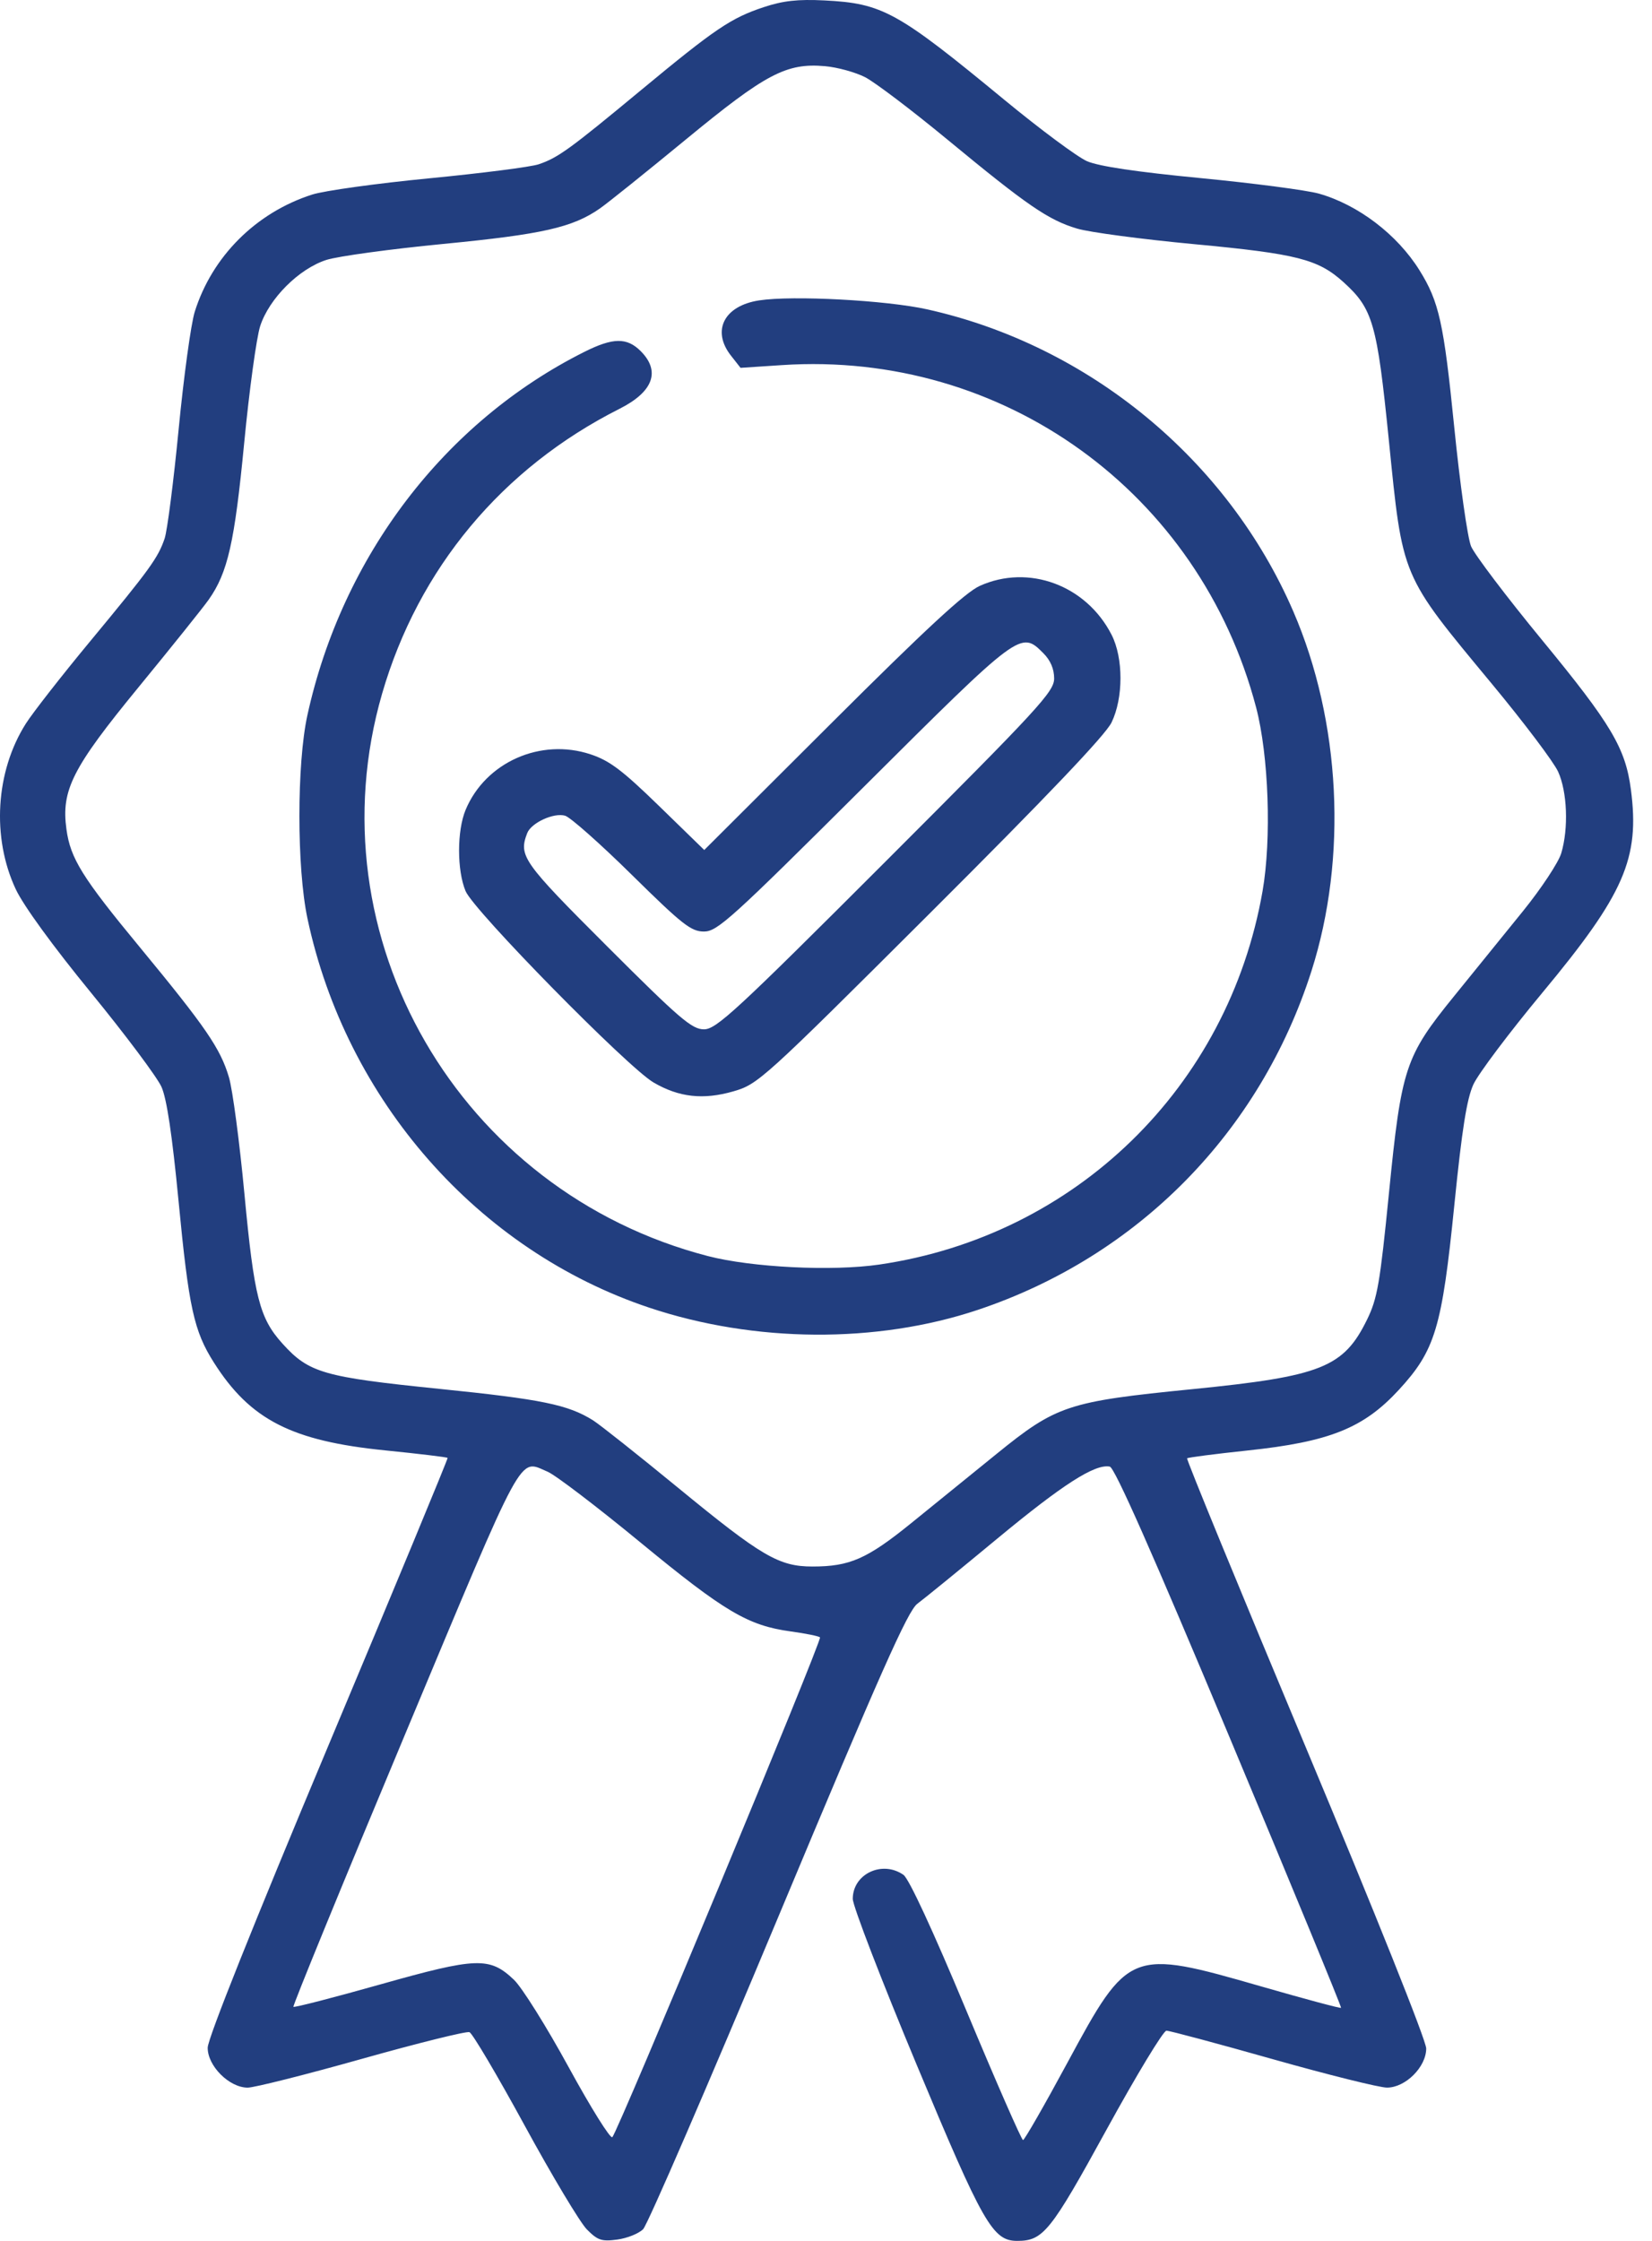 <?xml version="1.0" encoding="UTF-8"?> <svg xmlns="http://www.w3.org/2000/svg" width="59" height="80" viewBox="0 0 59 80" fill="none"> <path fill-rule="evenodd" clip-rule="evenodd" d="M27.28 0.254C26.109 0.641 25.542 1.024 22.879 3.23C20.336 5.337 19.929 5.631 19.239 5.865C18.959 5.96 17.201 6.185 15.33 6.366C13.46 6.547 11.579 6.808 11.149 6.946C9.142 7.589 7.573 9.156 6.954 11.134C6.82 11.564 6.562 13.446 6.381 15.316C6.2 17.186 5.974 18.945 5.88 19.224C5.645 19.916 5.352 20.32 3.217 22.898C2.202 24.123 1.169 25.445 0.922 25.835C-0.16 27.54 -0.303 29.901 0.563 31.746C0.838 32.332 1.891 33.78 3.254 35.444C4.485 36.949 5.617 38.462 5.769 38.806C5.957 39.23 6.151 40.535 6.376 42.87C6.743 46.692 6.924 47.518 7.641 48.646C8.937 50.687 10.418 51.444 13.766 51.78C14.969 51.901 15.968 52.021 15.986 52.047C16.005 52.073 14.085 56.702 11.721 62.334C9.039 68.725 7.421 72.773 7.418 73.102C7.411 73.753 8.187 74.528 8.845 74.529C9.081 74.529 10.915 74.067 12.923 73.502C14.931 72.937 16.66 72.508 16.767 72.549C16.873 72.59 17.76 74.089 18.738 75.882C19.715 77.674 20.715 79.343 20.959 79.59C21.346 79.981 21.487 80.028 22.045 79.953C22.397 79.906 22.813 79.739 22.969 79.582C23.126 79.425 25.298 74.407 27.797 68.431C31.451 59.691 32.423 57.505 32.764 57.253C32.997 57.081 34.279 56.037 35.613 54.932C37.962 52.988 39.106 52.255 39.635 52.358C39.809 52.391 41.152 55.425 43.913 62.022C46.127 67.31 47.918 71.656 47.895 71.68C47.871 71.705 46.593 71.362 45.056 70.919C40.366 69.569 40.308 69.591 38.117 73.648C37.3 75.16 36.589 76.399 36.537 76.401C36.486 76.403 35.575 74.323 34.513 71.78C33.317 68.913 32.463 67.071 32.267 66.933C31.508 66.402 30.456 66.9 30.456 67.79C30.456 68.039 31.479 70.695 32.73 73.692C35.111 79.399 35.454 80 36.329 80C37.257 80 37.517 79.677 39.52 76.027C40.586 74.085 41.548 72.496 41.658 72.496C41.769 72.496 43.476 72.953 45.453 73.512C47.43 74.071 49.266 74.528 49.535 74.528C50.196 74.528 50.936 73.791 50.936 73.131C50.936 72.851 49.126 68.325 46.637 62.383C44.273 56.738 42.364 52.094 42.396 52.062C42.427 52.031 43.394 51.906 44.545 51.784C47.481 51.474 48.695 50.988 49.955 49.622C51.258 48.208 51.498 47.409 51.941 43.014C52.214 40.311 52.385 39.232 52.621 38.715C52.795 38.335 53.902 36.863 55.081 35.444C58.014 31.917 58.569 30.643 58.246 28.185C58.052 26.707 57.544 25.853 55.081 22.859C53.808 21.312 52.664 19.802 52.538 19.503C52.413 19.205 52.142 17.29 51.937 15.248C51.562 11.521 51.396 10.774 50.696 9.649C49.902 8.374 48.507 7.311 47.106 6.913C46.676 6.791 44.777 6.542 42.885 6.359C40.58 6.137 39.239 5.937 38.82 5.754C38.476 5.603 37.151 4.619 35.875 3.568C32.041 0.407 31.52 0.12 29.44 0.015C28.494 -0.032 27.968 0.026 27.28 0.254ZM30.895 2.755C31.244 2.933 32.572 3.939 33.846 4.991C36.689 7.338 37.447 7.858 38.472 8.162C38.911 8.293 40.788 8.542 42.642 8.716C46.32 9.061 47.074 9.252 47.981 10.072C49.031 11.021 49.18 11.539 49.599 15.691C50.102 20.678 50.014 20.471 53.289 24.423C54.43 25.799 55.491 27.206 55.647 27.549C55.974 28.267 56.024 29.575 55.759 30.46C55.66 30.791 55.044 31.722 54.391 32.529C53.738 33.336 52.631 34.701 51.931 35.564C50.181 37.72 50.051 38.113 49.604 42.609C49.286 45.811 49.191 46.359 48.826 47.105C47.988 48.819 47.193 49.135 42.575 49.594C38.133 50.036 37.731 50.169 35.578 51.916C34.716 52.616 33.35 53.723 32.544 54.376C30.965 55.654 30.35 55.925 29.018 55.925C27.817 55.925 27.203 55.565 24.203 53.102C22.784 51.938 21.425 50.861 21.183 50.708C20.289 50.147 19.353 49.955 15.694 49.583C11.548 49.161 11.032 49.013 10.087 47.966C9.267 47.059 9.076 46.306 8.73 42.627C8.556 40.773 8.307 38.897 8.176 38.457C7.872 37.433 7.352 36.674 5.006 33.831C2.935 31.324 2.516 30.651 2.373 29.606C2.181 28.208 2.584 27.415 4.942 24.541C6.124 23.1 7.254 21.691 7.452 21.41C8.134 20.445 8.378 19.372 8.72 15.824C8.902 13.933 9.16 12.051 9.292 11.642C9.611 10.658 10.675 9.595 11.657 9.279C12.065 9.148 13.947 8.891 15.837 8.708C19.375 8.365 20.452 8.121 21.425 7.442C21.706 7.246 23.091 6.135 24.503 4.973C27.35 2.63 28.084 2.243 29.459 2.362C29.9 2.4 30.546 2.577 30.895 2.755ZM27.113 10.724C25.858 10.916 25.405 11.806 26.107 12.698L26.448 13.132L27.933 13.034C35.832 12.515 42.843 17.577 44.861 25.255C45.312 26.973 45.416 29.951 45.091 31.815C43.87 38.809 38.416 44.12 31.404 45.145C29.722 45.391 26.854 45.249 25.282 44.842C16.4 42.539 11.13 33.448 13.646 24.766C14.941 20.296 17.933 16.707 22.126 14.594C23.331 13.987 23.6 13.253 22.881 12.534C22.39 12.043 21.893 12.05 20.876 12.559C15.885 15.056 12.226 19.852 10.979 25.529C10.597 27.266 10.598 30.988 10.98 32.787C12.361 39.282 17.066 44.639 23.187 46.684C26.946 47.94 31.311 47.97 34.919 46.764C40.639 44.851 44.998 40.426 46.839 34.663C48.131 30.616 47.885 25.749 46.189 21.827C43.849 16.415 38.896 12.331 33.114 11.044C31.651 10.719 28.31 10.54 27.113 10.724ZM34.99 20.917C34.476 21.149 33.056 22.462 29.72 25.79L25.152 30.345L23.54 28.776C22.226 27.498 21.772 27.155 21.092 26.93C19.308 26.337 17.339 27.212 16.629 28.912C16.318 29.657 16.317 31.069 16.628 31.813C16.921 32.513 22.42 38.109 23.343 38.646C24.253 39.176 25.115 39.271 26.19 38.962C27.075 38.707 27.229 38.567 33.236 32.578C37.389 28.437 39.481 26.241 39.698 25.793C40.123 24.916 40.123 23.494 39.7 22.663C38.796 20.892 36.736 20.128 34.99 20.917ZM37.264 23.321C37.517 23.574 37.648 23.882 37.648 24.221C37.648 24.692 37.119 25.265 31.641 30.742C26.278 36.104 25.582 36.747 25.142 36.747C24.711 36.747 24.279 36.377 21.69 33.791C18.663 30.768 18.516 30.559 18.828 29.745C18.971 29.374 19.783 29.001 20.185 29.122C20.374 29.179 21.449 30.132 22.574 31.241C24.373 33.013 24.683 33.256 25.142 33.256C25.619 33.256 26.114 32.807 30.845 28.097C36.456 22.509 36.454 22.511 37.264 23.321ZM19.557 52.54C19.834 52.656 21.326 53.793 22.874 55.067C25.88 57.54 26.713 58.033 28.239 58.242C28.771 58.315 29.242 58.41 29.286 58.454C29.372 58.54 22.079 76.084 21.869 76.297C21.8 76.367 21.098 75.242 20.308 73.796C19.518 72.35 18.639 70.946 18.354 70.677C17.487 69.855 17.032 69.871 13.579 70.845C11.907 71.317 10.511 71.676 10.479 71.644C10.447 71.612 12.233 67.252 14.45 61.957C18.797 51.57 18.509 52.1 19.557 52.54Z" fill="#223E7F"></path> </svg> 